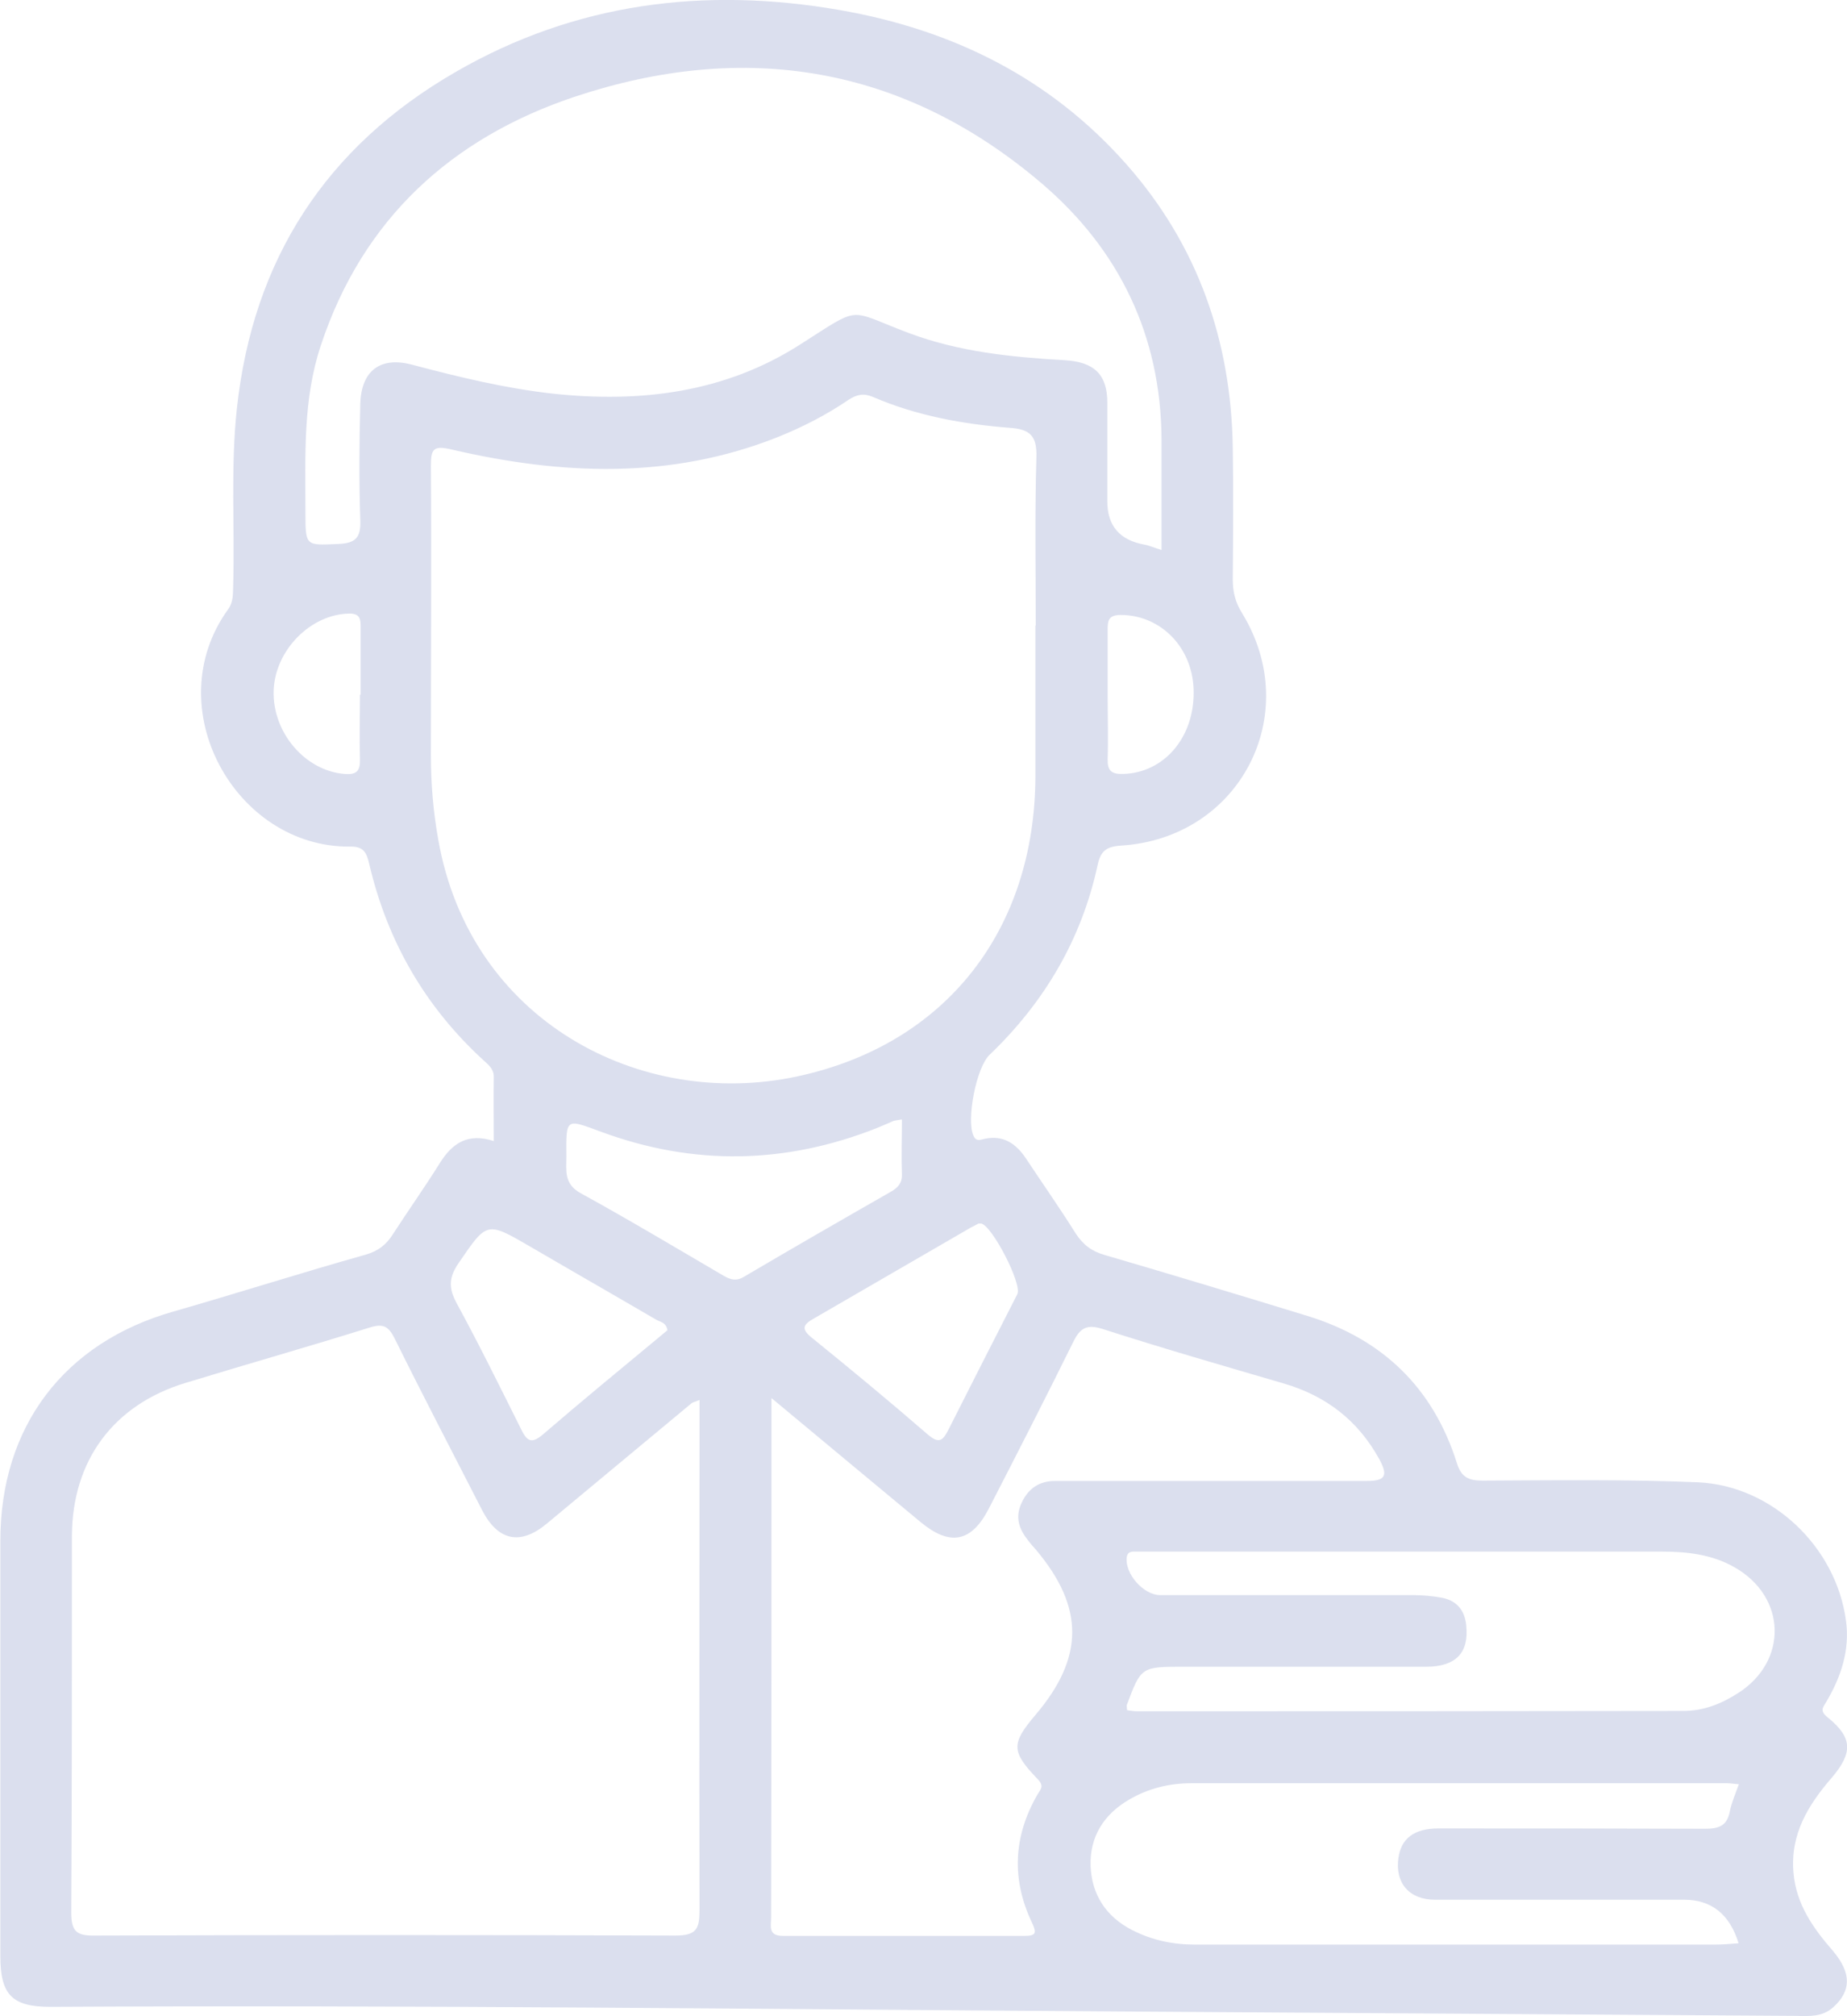 <?xml version="1.0" encoding="UTF-8"?><svg id="Camada_2" xmlns="http://www.w3.org/2000/svg" viewBox="0 0 55.21 60.23"><defs><style>.cls-1{fill:#dbdfee;}</style></defs><g id="Prancheta_01"><g id="Camada_4"><path class="cls-1" d="m14.76,34.09c0-.67-.01-1.3,0-1.92,0-.24-.15-.35-.3-.49-1.75-1.6-2.88-3.56-3.42-5.86-.08-.34-.16-.54-.58-.53-3.43.03-5.76-4.16-3.64-7.09.16-.22.14-.46.15-.7.05-1.76-.08-3.53.11-5.29.48-4.46,2.67-7.83,6.54-10.06C17.2.08,21.07-.4,25.1.3c3.38.59,6.3,2.03,8.59,4.63,2.12,2.41,3.11,5.26,3.16,8.44.02,1.32.01,2.64,0,3.95,0,.37.08.68.28,1,1.85,3.02-.07,6.72-3.62,6.94-.44.03-.61.16-.7.58-.48,2.22-1.59,4.1-3.23,5.67-.4.38-.7,1.95-.48,2.42.08.18.2.12.33.09.56-.12.94.14,1.24.59.49.74,1.01,1.48,1.48,2.23.22.34.48.54.87.65,2.02.59,4.04,1.2,6.06,1.82,2.25.69,3.76,2.15,4.47,4.4.13.42.35.52.77.52,2.14-.01,4.29-.04,6.43.05,2.23.1,4.14,1.94,4.43,4.14.12.87-.15,1.68-.59,2.42-.11.18-.2.27.05.47.74.6.75,1.05.11,1.8-.7.81-1.24,1.68-1.14,2.83.08.95.59,1.66,1.18,2.34.56.66.55,1.2,0,1.69-.32.28-.7.26-1.08.25-6.66-.04-13.31-.09-19.97-.13-10.74-.07-21.48-.2-32.23-.14-1.15,0-1.5-.36-1.5-1.52,0-4.13,0-8.26,0-12.4,0-3.41,1.9-5.92,5.17-6.85,1.92-.55,3.83-1.16,5.75-1.7.38-.11.62-.3.82-.62.46-.71.95-1.4,1.4-2.12.37-.59.84-.91,1.62-.65Zm16.2-15.41c0-1.68-.03-3.35.02-5.02.02-.64-.19-.84-.8-.88-1.4-.11-2.78-.36-4.08-.92-.28-.12-.48-.08-.73.08-.66.45-1.38.82-2.13,1.12-3.2,1.27-6.46,1.13-9.73.37-.55-.13-.63-.03-.63.49.02,2.88,0,5.76,0,8.64,0,.85.07,1.69.22,2.52.95,5.42,6.04,8.07,10.71,7.08,4.47-.95,7.13-4.39,7.14-8.98,0-1.5,0-2.99,0-4.49Zm-10.05,23.14c-.16.07-.21.07-.24.1-1.44,1.2-2.88,2.39-4.32,3.59-.79.66-1.46.53-1.94-.4-.87-1.7-1.76-3.4-2.61-5.12-.19-.38-.35-.46-.76-.33-1.82.57-3.66,1.09-5.49,1.65-2.15.65-3.39,2.31-3.4,4.57,0,3.75,0,7.5-.02,11.25,0,.57.16.7.71.69,5.78-.02,11.56-.02,17.35,0,.63,0,.72-.2.72-.76-.01-4.75,0-9.51,0-14.26,0-.3,0-.61,0-.99Zm13.81-25.38c0-1.15,0-2.24,0-3.33-.02-3.09-1.27-5.66-3.58-7.63-4.13-3.52-8.88-4.28-13.96-2.59-3.68,1.23-6.34,3.65-7.59,7.43-.54,1.62-.46,3.29-.46,4.96,0,1.05,0,1.01.98.97.52-.02.68-.19.66-.71-.04-1.16-.03-2.32,0-3.48.03-.99.6-1.41,1.53-1.17,1.4.37,2.79.71,4.23.87,2.62.28,5.14-.03,7.39-1.47,1.87-1.19,1.38-1.04,3.25-.34,1.49.56,3.07.72,4.65.81.89.05,1.28.43,1.28,1.27,0,.98,0,1.97,0,2.95q0,1.09,1.11,1.29c.13.02.25.08.51.16Zm-11.66,25.33c0,1.07,0,1.96,0,2.85,0,4.22,0,8.44-.01,12.66,0,.25-.1.55.35.55,2.41,0,4.82,0,7.23,0,.34,0,.36-.09.22-.39-.62-1.3-.56-2.58.16-3.83.09-.15.21-.25.02-.45-.81-.84-.81-1.07-.07-1.94,1.45-1.71,1.45-3.2.02-4.91-.09-.1-.18-.2-.26-.31-.27-.34-.38-.69-.18-1.11.2-.43.53-.65,1-.65.69,0,1.38,0,2.08,0,2.41,0,4.82,0,7.23,0,.56,0,.65-.15.38-.65-.64-1.16-1.59-1.89-2.85-2.26-1.81-.53-3.62-1.05-5.42-1.63-.47-.15-.67-.03-.87.37-.83,1.68-1.68,3.34-2.54,5.01-.52,1-1.16,1.11-2.03.39-1.43-1.19-2.87-2.38-4.44-3.69Zm28.92,11.53c-.15-.01-.25-.03-.36-.03-5.34,0-10.67,0-16.01,0-.65,0-1.28.15-1.86.49-.76.44-1.18,1.12-1.15,1.98.03.85.46,1.52,1.25,1.92.59.3,1.21.43,1.87.43,5.18,0,10.36,0,15.54,0,.23,0,.46-.02.71-.04q-.4-1.3-1.63-1.3c-2.48,0-4.96,0-7.44,0-.78,0-1.2-.5-1.1-1.24.08-.59.47-.89,1.2-.89,2.66,0,5.31,0,7.97.01.43,0,.66-.1.74-.53.05-.25.16-.5.26-.78Zm-18.28-2.21c.1.01.18.03.27.03,5.45,0,10.9,0,16.35-.01.6,0,1.13-.21,1.63-.53,1.51-.96,1.45-2.88-.1-3.76-.68-.39-1.43-.47-2.19-.47-4.87,0-9.74,0-14.61,0-.36,0-.71,0-1.07,0-.13,0-.27-.02-.3.17-.06.49.5,1.13,1,1.13,2.52,0,5.05,0,7.57,0,.29,0,.58.03.86.08.45.09.68.39.72.84.08.8-.31,1.22-1.2,1.22-2.41,0-4.82,0-7.24,0-1.28,0-1.28,0-1.71,1.15,0,.02,0,.04.01.14Zm-6.75-17.65c-.15.03-.19.03-.23.04-.16.07-.32.14-.49.21-2.74,1.09-5.5,1.14-8.26.12-1.06-.39-1.05-.43-1.04.74,0,.41-.08.81.42,1.09,1.44.79,2.86,1.64,4.28,2.47.21.12.38.17.61.03,1.46-.86,2.92-1.7,4.39-2.54.21-.12.34-.26.33-.52-.02-.53,0-1.06,0-1.63Zm-7,6.29c-.04-.23-.22-.24-.34-.31-1.25-.73-2.51-1.45-3.76-2.18-1.31-.76-1.29-.75-2.14.49-.29.42-.31.74-.06,1.2.67,1.23,1.29,2.49,1.92,3.75.17.35.3.48.66.17,1.15-.99,2.32-1.95,3.49-2.92.08-.07.17-.14.24-.2Zm9.3-3.18c-.07.04-.15.08-.23.12-1.56.9-3.12,1.81-4.68,2.71-.34.19-.41.32-.05.6,1.16.94,2.31,1.89,3.44,2.87.34.29.45.19.62-.14.68-1.35,1.37-2.7,2.06-4.05.15-.3-.75-2.04-1.08-2.11-.02,0-.04,0-.07,0Zm3.86-15.75h0c0,.62.02,1.25,0,1.87-.01.35.11.46.46.45,1.21-.03,2.12-1.07,2.11-2.44,0-1.31-.96-2.3-2.17-2.31-.37,0-.4.16-.4.43,0,.67,0,1.33,0,2Zm-22.35-.05s.01,0,.02,0c0-.67,0-1.33,0-2,0-.23,0-.43-.35-.42-1.14.02-2.21,1.09-2.25,2.3-.04,1.26.95,2.4,2.12,2.49.36.03.47-.09.46-.44-.02-.64,0-1.29,0-1.93Z"/></g></g></svg>